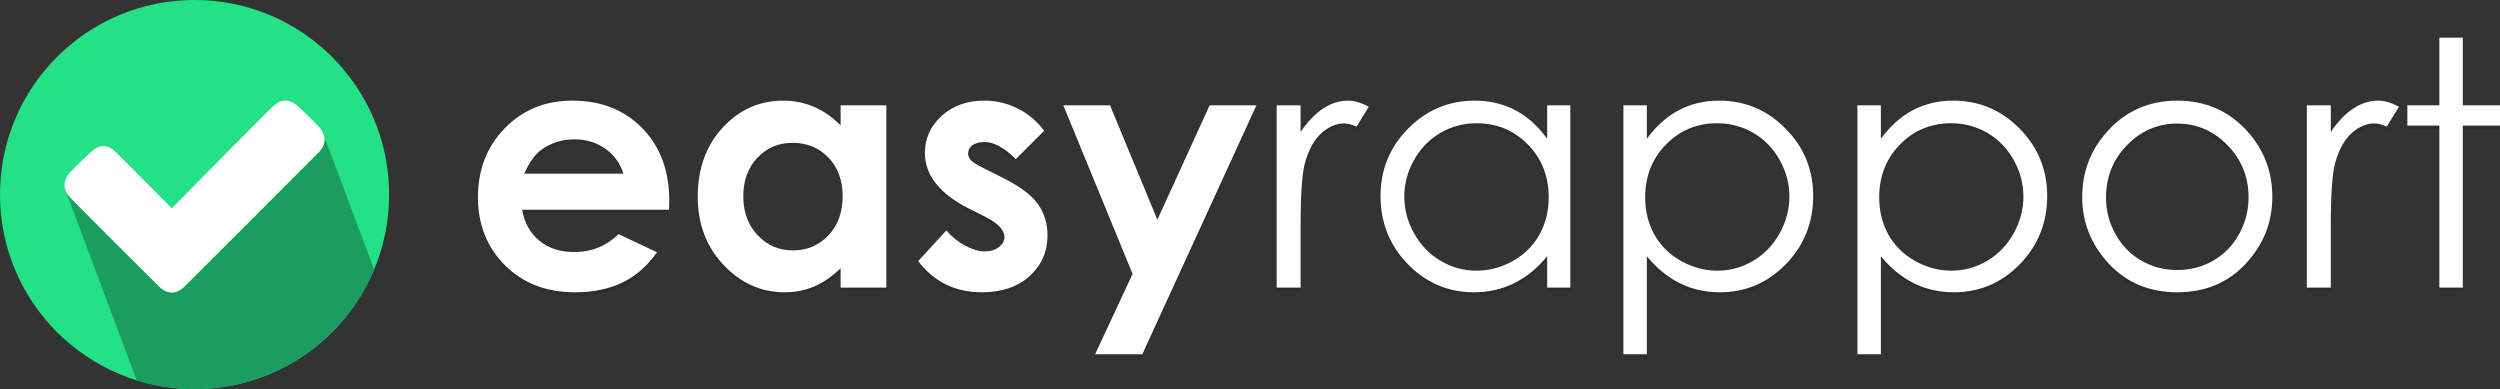 <?xml version="1.0" encoding="utf-8"?>
<!-- Generator: Adobe Illustrator 16.0.0, SVG Export Plug-In . SVG Version: 6.00 Build 0)  -->
<!DOCTYPE svg PUBLIC "-//W3C//DTD SVG 1.1//EN" "http://www.w3.org/Graphics/SVG/1.1/DTD/svg11.dtd">
<svg version="1.1" id="Layer_1" xmlns="http://www.w3.org/2000/svg" xmlns:xlink="http://www.w3.org/1999/xlink" x="0px" y="0px"
	 width="720px" height="112.06px" viewBox="0 0 720 112.06" enable-background="new 0 0 720 112.06" xml:space="preserve">
<rect x="0" y="0" width="720" height="112.06" fill="#333333" stroke="none"/>
<g opacity="0.1">
	<path d="M192.7,61.372h-42.312c0.61,3.734,2.245,6.705,4.896,8.906c2.656,2.206,6.038,3.303,10.154,3.303
		c4.921,0,9.15-1.725,12.689-5.166l11.099,5.215c-2.766,3.92-6.081,6.824-9.94,8.712c-3.86,1.878-8.442,2.822-13.75,2.822
		c-8.23,0-14.938-2.604-20.118-7.792c-5.177-5.196-7.769-11.706-7.769-19.523c0-8.001,2.583-14.653,7.744-19.941
		c5.165-5.29,11.635-7.939,19.418-7.939c8.268,0,14.991,2.649,20.168,7.939c5.177,5.288,7.768,12.272,7.768,20.96L192.7,61.372z
		 M179.526,51c-0.867-2.928-2.583-5.302-5.145-7.141c-2.563-1.829-5.532-2.748-8.919-2.748c-3.669,0-6.892,1.032-9.662,3.09
		c-1.74,1.286-3.353,3.557-4.831,6.799H179.526z"/>
	<path d="M242.098,31.318h13.173v52.486h-13.173v-5.546c-2.566,2.447-5.146,4.204-7.733,5.285c-2.583,1.074-5.386,1.62-8.408,1.62
		c-6.775,0-12.642-2.637-17.589-7.892c-4.947-5.261-7.421-11.792-7.421-19.607c0-8.11,2.397-14.745,7.182-19.93
		c4.784-5.175,10.602-7.767,17.442-7.767c3.147,0,6.104,0.594,8.866,1.786c2.762,1.193,5.318,2.974,7.662,5.356V31.318z
		 M228.256,42.128c-4.074,0-7.454,1.441-10.145,4.32c-2.696,2.879-4.041,6.561-4.041,11.069c0,4.528,1.369,8.263,4.109,11.19
		c2.745,2.93,6.117,4.393,10.125,4.393c4.134,0,7.563-1.44,10.285-4.318c2.728-2.879,4.091-6.654,4.091-11.315
		c0-4.569-1.363-8.263-4.091-11.093C235.867,43.544,232.422,42.128,228.256,42.128z"/>
	<path d="M300.717,38.656l-8.153,8.148c-3.316-3.275-6.32-4.921-9.023-4.921c-1.478,0-2.637,0.319-3.475,0.944
		c-0.834,0.627-1.252,1.407-1.252,2.335c0,0.708,0.265,1.368,0.797,1.961c0.529,0.594,1.837,1.408,3.93,2.431l4.826,2.416
		c5.079,2.505,8.568,5.067,10.468,7.67c1.898,2.602,2.846,5.662,2.846,9.168c0,4.659-1.712,8.556-5.14,11.669
		c-3.424,3.123-8.016,4.687-13.77,4.687c-7.658,0-13.766-2.994-18.333-8.98l8.104-8.823c1.542,1.796,3.352,3.252,5.426,4.367
		c2.074,1.106,3.916,1.659,5.527,1.659c1.736,0,3.135-0.414,4.197-1.254c1.062-0.837,1.589-1.798,1.589-2.895
		c0-2.026-1.911-4.002-5.741-5.928l-4.438-2.222c-8.491-4.278-12.737-9.629-12.737-16.064c0-4.146,1.603-7.693,4.803-10.639
		c3.201-2.944,7.291-4.417,12.278-4.417c3.407,0,6.616,0.749,9.622,2.246C296.077,33.709,298.626,35.857,300.717,38.656z"/>
	<path d="M306.229,31.318h13.46l13.633,32.932l15.049-32.932h13.488l-32.87,71.689h-13.601l10.792-23.115L306.229,31.318z"/>
	<path d="M367.676,31.318h6.897v7.671c2.058-3.018,4.229-5.28,6.516-6.776c2.285-1.497,4.659-2.246,7.141-2.246
		c1.863,0,3.856,0.594,5.979,1.786l-3.522,5.688c-1.415-0.608-2.602-0.909-3.57-0.909c-2.244,0-4.417,0.919-6.506,2.773
		c-2.091,1.845-3.685,4.716-4.781,8.614c-0.832,2.982-1.255,9.037-1.255,18.138v17.746h-6.897V31.318z"/>
	<path d="M452.25,31.318v52.486h-6.661v-9.021c-2.831,3.441-6.003,6.035-9.525,7.769c-3.521,1.741-7.377,2.611-11.558,2.611
		c-7.424,0-13.77-2.701-19.031-8.085c-5.255-5.385-7.882-11.939-7.882-19.66c0-7.554,2.651-14.021,7.954-19.389
		c5.313-5.378,11.697-8.062,19.155-8.062c4.311,0,8.205,0.92,11.695,2.75c3.489,1.84,6.556,4.588,9.191,8.248v-9.647H452.25z
		 M425.255,36.484c-3.753,0-7.231,0.917-10.407,2.77c-3.18,1.845-5.713,4.446-7.588,7.784c-1.885,3.338-2.818,6.873-2.818,10.602
		c0,3.688,0.942,7.223,2.843,10.602c1.892,3.373,4.436,5.996,7.637,7.872c3.19,1.886,6.62,2.818,10.285,2.818
		c3.696,0,7.198-0.925,10.504-2.795c3.314-1.858,5.856-4.376,7.637-7.563c1.787-3.176,2.682-6.757,2.682-10.749
		c0-6.066-2.007-11.146-6.004-15.224C436.027,38.524,431.104,36.484,425.255,36.484z"/>
	<path d="M467.54,31.318h6.75v9.647c2.674-3.66,5.737-6.408,9.208-8.248c3.468-1.829,7.344-2.75,11.619-2.75
		c7.45,0,13.827,2.684,19.136,8.062c5.296,5.368,7.944,11.835,7.944,19.389c0,7.721-2.624,14.275-7.879,19.66
		c-5.251,5.384-11.589,8.085-19.006,8.085c-4.178,0-8.02-0.87-11.522-2.611c-3.502-1.733-6.673-4.327-9.5-7.769v28.224h-6.75V31.318
		z M494.562,36.484c-5.845,0-10.761,2.04-14.753,6.117c-4.002,4.078-5.997,9.157-5.997,15.224c0,3.992,0.894,7.573,2.67,10.749
		c1.786,3.187,4.333,5.704,7.65,7.563c3.328,1.87,6.833,2.795,10.519,2.795c3.627,0,7.035-0.933,10.231-2.818
		c3.19-1.876,5.737-4.499,7.628-7.872c1.889-3.379,2.84-6.914,2.84-10.602c0-3.729-0.943-7.264-2.816-10.602
		s-4.404-5.939-7.577-7.784C501.775,37.401,498.31,36.484,494.562,36.484z"/>
	<path d="M534.936,31.318h6.759v9.647c2.665-3.66,5.728-6.408,9.198-8.248c3.479-1.829,7.344-2.75,11.619-2.75
		c7.448,0,13.828,2.684,19.135,8.062c5.297,5.368,7.95,11.835,7.95,19.389c0,7.721-2.629,14.275-7.878,19.66
		c-5.256,5.384-11.595,8.085-19.011,8.085c-4.178,0-8.021-0.87-11.524-2.611c-3.502-1.733-6.662-4.327-9.489-7.769v28.224h-6.759
		V31.318z M561.956,36.484c-5.845,0-10.762,2.04-14.753,6.117c-4,4.078-5.996,9.157-5.996,15.224c0,3.992,0.892,7.573,2.67,10.749
		c1.783,3.187,4.332,5.704,7.66,7.563c3.318,1.87,6.822,2.795,10.517,2.795c3.626,0,7.035-0.933,10.223-2.818
		c3.198-1.876,5.738-4.499,7.628-7.872c1.896-3.379,2.841-6.914,2.841-10.602c0-3.729-0.938-7.264-2.817-10.602
		c-1.872-3.338-4.399-5.939-7.577-7.784C569.17,37.401,565.703,36.484,561.956,36.484z"/>
	<path d="M627.081,29.968c8.091,0,14.788,2.93,20.11,8.786c4.831,5.335,7.241,11.655,7.241,18.96c0,7.328-2.55,13.738-7.657,19.219
		c-5.11,5.481-11.67,8.231-19.694,8.231c-8.05,0-14.635-2.75-19.743-8.231c-5.1-5.48-7.658-11.891-7.658-19.219
		c0-7.273,2.419-13.576,7.251-18.911C612.242,32.914,618.967,29.968,627.081,29.968z M627.056,36.582
		c-5.616,0-10.44,2.074-14.471,6.223c-4.042,4.147-6.058,9.166-6.058,15.044c0,3.801,0.922,7.339,2.761,10.616
		c1.843,3.286,4.322,5.817,7.459,7.605c3.124,1.782,6.569,2.676,10.309,2.676c3.748,0,7.185-0.894,10.319-2.676
		c3.126-1.788,5.615-4.319,7.45-7.605c1.837-3.277,2.76-6.815,2.76-10.616c0-5.878-2.024-10.896-6.073-15.044
		C637.454,38.656,632.64,36.582,627.056,36.582z"/>
	<path d="M664.373,31.318h6.896v7.671c2.058-3.018,4.229-5.28,6.516-6.776c2.287-1.497,4.66-2.246,7.143-2.246
		c1.861,0,3.854,0.594,5.977,1.786l-3.521,5.688c-1.416-0.608-2.603-0.909-3.567-0.909c-2.248,0-4.42,0.919-6.509,2.773
		c-2.09,1.845-3.686,4.716-4.773,8.614c-0.839,2.982-1.264,9.037-1.264,18.138v17.746h-6.896V31.318z"/>
	<path d="M702.537,11.83h6.749v19.488H720v5.84h-10.714v46.646h-6.749V37.159h-9.217v-5.84h9.217V11.83z"/>
</g>
<g>
	<path fill="#FFFFFF" d="M192.7,60.395h-42.312c0.61,3.724,2.245,6.693,4.896,8.897c2.656,2.206,6.038,3.301,10.154,3.301
		c4.921,0,9.15-1.714,12.689-5.155l11.099,5.204c-2.766,3.93-6.081,6.834-9.94,8.712c-3.86,1.88-8.442,2.822-13.75,2.822
		c-8.23,0-14.938-2.594-20.118-7.79c-5.177-5.198-7.769-11.696-7.769-19.515c0-8.013,2.583-14.655,7.744-19.95
		c5.165-5.292,11.635-7.935,19.418-7.935c8.268,0,14.991,2.643,20.168,7.935c5.177,5.295,7.768,12.281,7.768,20.958L192.7,60.395z
		 M179.526,50.025c-0.867-2.929-2.583-5.313-5.145-7.143c-2.563-1.837-5.532-2.748-8.919-2.748c-3.669,0-6.892,1.022-9.662,3.08
		c-1.74,1.288-3.353,3.557-4.831,6.811H179.526z"/>
	<path fill="#FFFFFF" d="M242.098,30.336h13.173v52.489h-13.173V77.28c-2.566,2.44-5.146,4.205-7.733,5.278
		c-2.583,1.081-5.386,1.618-8.408,1.618c-6.775,0-12.642-2.627-17.589-7.89c-4.947-5.253-7.421-11.792-7.421-19.609
		c0-8.1,2.397-14.746,7.182-19.928c4.784-5.172,10.602-7.763,17.442-7.763c3.147,0,6.104,0.594,8.866,1.785
		c2.762,1.187,5.318,2.976,7.662,5.353V30.336z M228.256,41.141c-4.074,0-7.454,1.44-10.145,4.319
		c-2.696,2.88-4.041,6.572-4.041,11.07c0,4.54,1.369,8.272,4.109,11.19c2.745,2.93,6.117,4.394,10.125,4.394
		c4.134,0,7.563-1.44,10.285-4.319c2.728-2.879,4.091-6.643,4.091-11.315c0-4.561-1.363-8.263-4.091-11.094
		C235.867,42.556,232.422,41.141,228.256,41.141z"/>
	<path fill="#FFFFFF" d="M300.717,37.668l-8.153,8.159c-3.316-3.287-6.32-4.921-9.023-4.921c-1.478,0-2.637,0.309-3.475,0.934
		c-0.834,0.628-1.252,1.407-1.252,2.344c0,0.709,0.265,1.358,0.797,1.952c0.529,0.594,1.837,1.407,3.93,2.441l4.826,2.405
		c5.079,2.517,8.568,5.067,10.468,7.669c1.898,2.612,2.846,5.663,2.846,9.169c0,4.669-1.712,8.558-5.14,11.679
		c-3.424,3.115-8.016,4.677-13.77,4.677c-7.658,0-13.766-2.992-18.333-8.972l8.104-8.832c1.542,1.806,3.352,3.262,5.426,4.368
		c2.074,1.114,3.916,1.667,5.527,1.667c1.736,0,3.135-0.424,4.197-1.262c1.062-0.829,1.589-1.797,1.589-2.886
		c0-2.031-1.911-4.012-5.741-5.938l-4.438-2.221c-8.491-4.279-12.737-9.63-12.737-16.065c0-4.146,1.603-7.692,4.803-10.638
		c3.201-2.939,7.291-4.412,12.278-4.412c3.407,0,6.616,0.749,9.622,2.246C296.077,32.723,298.626,34.872,300.717,37.668z"/>
	<path fill="#FFFFFF" d="M306.229,30.336h13.46l13.633,32.938l15.049-32.938h13.488l-32.87,71.694h-13.601l10.792-23.127
		L306.229,30.336z"/>
	<path fill="#FFFFFF" d="M367.676,30.336h6.897v7.676c2.058-3.027,4.229-5.289,6.516-6.78c2.285-1.497,4.659-2.246,7.141-2.246
		c1.863,0,3.856,0.594,5.979,1.785l-3.522,5.693c-1.415-0.609-2.602-0.918-3.57-0.918c-2.244,0-4.417,0.928-6.506,2.774
		c-2.091,1.854-3.685,4.716-4.781,8.611c-0.832,2.995-1.255,9.038-1.255,18.139v17.755h-6.897V30.336z"/>
	<path fill="#FFFFFF" d="M452.25,30.336v52.489h-6.661v-9.021c-2.831,3.441-6.003,6.028-9.525,7.77
		c-3.521,1.733-7.377,2.602-11.558,2.602c-7.424,0-13.77-2.691-19.031-8.085c-5.255-5.384-7.882-11.94-7.882-19.66
		c0-7.555,2.651-14.02,7.954-19.39c5.313-5.372,11.697-8.055,19.155-8.055c4.311,0,8.205,0.914,11.695,2.749
		c3.489,1.834,6.556,4.583,9.191,8.252v-9.651H452.25z M425.255,35.498c-3.753,0-7.231,0.926-10.407,2.771
		c-3.18,1.853-5.713,4.444-7.588,7.782c-1.885,3.34-2.818,6.873-2.818,10.602c0,3.698,0.942,7.233,2.843,10.603
		c1.892,3.371,4.436,6.005,7.637,7.88c3.19,1.878,6.62,2.819,10.285,2.819c3.696,0,7.198-0.934,10.504-2.796
		c3.314-1.867,5.856-4.384,7.637-7.562c1.787-3.184,2.682-6.768,2.682-10.747c0-6.077-2.007-11.146-6.004-15.232
		C436.027,37.538,431.104,35.498,425.255,35.498z"/>
	<path fill="#FFFFFF" d="M467.54,30.336h6.75v9.651c2.674-3.67,5.737-6.418,9.208-8.252c3.468-1.835,7.344-2.749,11.619-2.749
		c7.45,0,13.827,2.684,19.136,8.055c5.296,5.37,7.944,11.835,7.944,19.39c0,7.72-2.624,14.276-7.879,19.66
		c-5.251,5.394-11.589,8.085-19.006,8.085c-4.178,0-8.02-0.868-11.522-2.602c-3.502-1.741-6.673-4.328-9.5-7.77v28.226h-6.75V30.336
		z M494.562,35.498c-5.845,0-10.761,2.04-14.753,6.119c-4.002,4.086-5.997,9.155-5.997,15.232c0,3.979,0.894,7.563,2.67,10.747
		c1.786,3.178,4.333,5.694,7.65,7.562c3.328,1.862,6.833,2.796,10.519,2.796c3.627,0,7.035-0.941,10.231-2.819
		c3.19-1.875,5.737-4.509,7.628-7.88c1.889-3.369,2.84-6.904,2.84-10.603c0-3.729-0.943-7.262-2.816-10.602
		c-1.873-3.338-4.404-5.93-7.577-7.782C501.775,36.423,498.31,35.498,494.562,35.498z"/>
	<path fill="#FFFFFF" d="M534.936,30.336h6.759v9.651c2.665-3.67,5.728-6.418,9.198-8.252c3.479-1.835,7.344-2.749,11.619-2.749
		c7.448,0,13.828,2.684,19.135,8.055c5.297,5.37,7.95,11.835,7.95,19.39c0,7.72-2.629,14.276-7.878,19.66
		c-5.256,5.394-11.595,8.085-19.011,8.085c-4.178,0-8.021-0.868-11.524-2.602c-3.502-1.741-6.662-4.328-9.489-7.77v28.226h-6.759
		V30.336z M561.956,35.498c-5.845,0-10.762,2.04-14.753,6.119c-4,4.086-5.996,9.155-5.996,15.232c0,3.979,0.892,7.563,2.67,10.747
		c1.783,3.178,4.332,5.694,7.66,7.562c3.318,1.862,6.822,2.796,10.517,2.796c3.626,0,7.035-0.941,10.223-2.819
		c3.198-1.875,5.738-4.509,7.628-7.88c1.896-3.369,2.841-6.904,2.841-10.603c0-3.729-0.938-7.262-2.817-10.602
		c-1.872-3.338-4.399-5.93-7.577-7.782C569.17,36.423,565.703,35.498,561.956,35.498z"/>
	<path fill="#FFFFFF" d="M627.081,28.986c8.091,0,14.788,2.929,20.11,8.78c4.831,5.337,7.241,11.657,7.241,18.96
		c0,7.337-2.55,13.737-7.657,19.229c-5.11,5.481-11.67,8.222-19.694,8.222c-8.05,0-14.635-2.74-19.743-8.222
		c-5.1-5.491-7.658-11.892-7.658-19.229c0-7.273,2.419-13.574,7.251-18.911C612.242,31.932,618.967,28.986,627.081,28.986z
		 M627.056,35.593c-5.616,0-10.44,2.075-14.471,6.224c-4.042,4.149-6.058,9.166-6.058,15.055c0,3.789,0.922,7.328,2.761,10.615
		c1.843,3.277,4.322,5.808,7.459,7.598c3.124,1.779,6.569,2.676,10.309,2.676c3.748,0,7.185-0.896,10.319-2.676
		c3.126-1.79,5.615-4.32,7.45-7.598c1.837-3.287,2.76-6.826,2.76-10.615c0-5.889-2.024-10.905-6.073-15.055
		C637.454,37.668,632.64,35.593,627.056,35.593z"/>
	<path fill="#FFFFFF" d="M664.373,30.336h6.896v7.676c2.058-3.027,4.229-5.289,6.516-6.78c2.287-1.497,4.66-2.246,7.143-2.246
		c1.861,0,3.854,0.594,5.977,1.785l-3.521,5.693c-1.416-0.609-2.603-0.918-3.567-0.918c-2.248,0-4.42,0.928-6.509,2.774
		c-2.09,1.854-3.686,4.716-4.773,8.611c-0.839,2.995-1.264,9.038-1.264,18.139v17.755h-6.896V30.336z"/>
	<path fill="#FFFFFF" d="M702.537,10.848h6.749v19.488H720v5.837h-10.714v46.652h-6.749V36.173h-9.217v-5.837h9.217V10.848z"/>
</g>
<g>
	<path fill-rule="evenodd" clip-rule="evenodd" fill="#25E186" d="M112.061,56.034c0,30.945-25.079,56.026-56.029,56.026
		C25.083,112.06,0,86.979,0,56.034C0,25.084,25.083,0,56.032,0C86.982,0,112.061,25.084,112.061,56.034z"/>
	<path fill-rule="evenodd" clip-rule="evenodd" fill="#1A9D5E" d="M107.74,77.64L93.333,39.148l-0.005,0.003
		c0.398,1.605-0.096,3.227-1.552,4.691C78.921,56.768,66.031,69.66,53.111,82.508c-2.353,2.343-4.964,2.321-7.351-0.042
		C37.257,74.044,28.79,65.574,20.363,57.08c-0.833-0.838-1.354-1.723-1.605-2.618l-0.031-0.006l20.646,55.093
		c5.262,1.638,10.855,2.512,16.659,2.512C79.317,112.06,99.284,97.862,107.74,77.64z"/>
	<path fill-rule="evenodd" clip-rule="evenodd" fill="#FFFFFF" d="M77.804,31.384c3.249-3.247,5.605-3.224,8.865,0.01
		c1.703,1.686,3.462,3.313,5.1,5.06c2.244,2.372,2.308,5.093,0.018,7.389C78.93,56.768,66.041,69.66,53.122,82.508
		c-2.353,2.343-4.964,2.321-7.351-0.042C37.267,74.044,28.8,65.574,20.374,57.08c-2.375-2.398-2.377-5.123-0.063-7.591
		c1.905-2.021,3.928-3.931,5.977-5.801c2.451-2.236,4.747-2.178,7.115,0.159c4.777,4.732,16.066,16.138,16.066,16.138
		S68.945,40.217,77.804,31.384z"/>
</g>
</svg>
